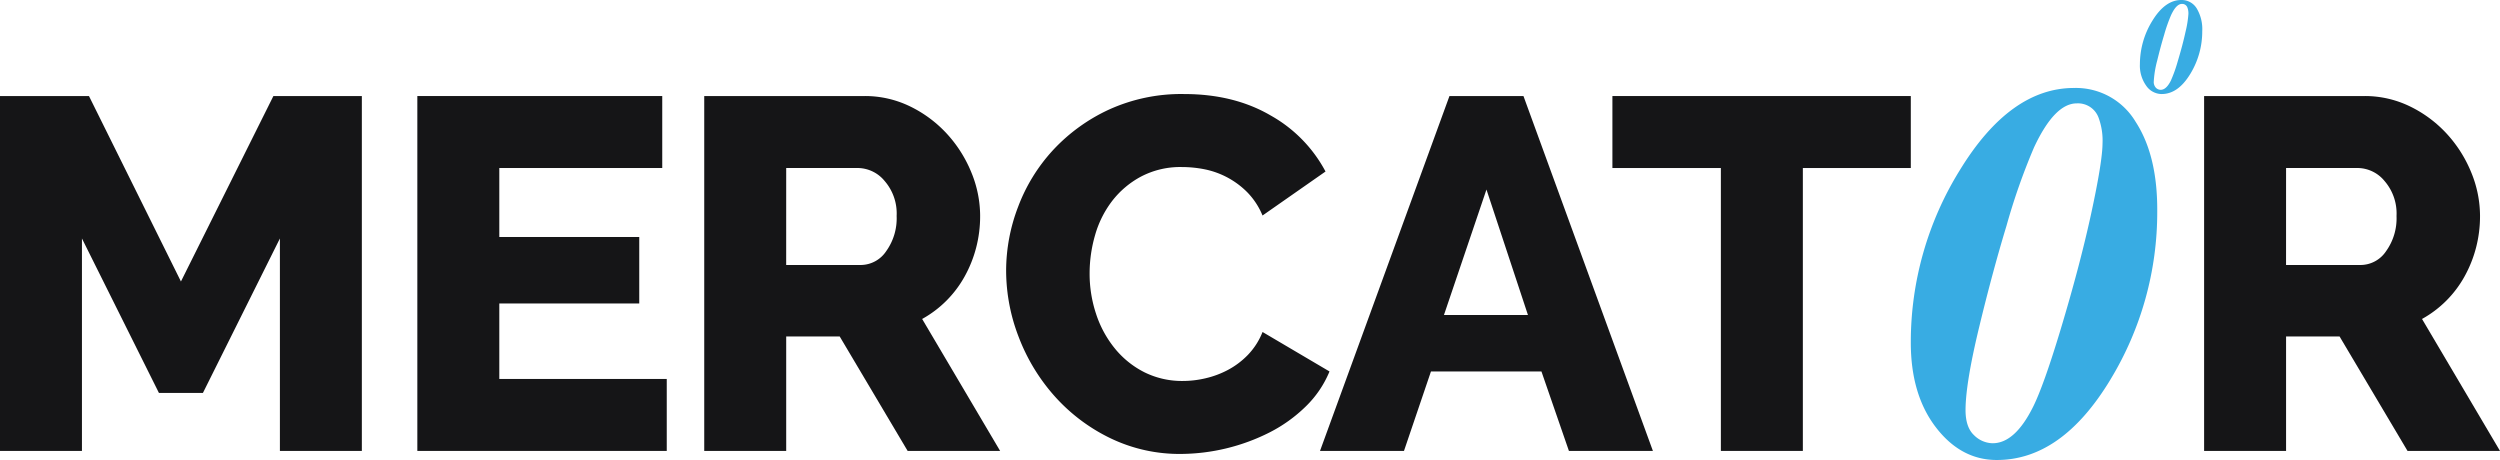 <?xml version="1.0" encoding="UTF-8"?> <svg xmlns="http://www.w3.org/2000/svg" width="597.965" height="110.022" viewBox="0 0 597.965 110.022"><g id="Group_132" data-name="Group 132" transform="translate(-6582.74 547.198)"><g id="Group_130" data-name="Group 130" transform="translate(6404.24 -655.39)"><path id="Path_1" data-name="Path 1" d="M65.393,8.83,43.278,53.187,21.28,8.83H0V93.713H19.6V42.9L38.015,79.845h10.52L66.949,42.9V93.713h19.6V8.83Z" transform="translate(178.5 122.333)" fill="#151517"></path><path id="Path_2" data-name="Path 2" d="M38.371,8.83V93.713H98.026V76.5H57.976V58.445H91.449v-15.9H57.976v-16.5H96.949V8.83Z" transform="translate(239.951 122.333)" fill="#151517"></path><path id="Path_3" data-name="Path 3" d="M64.749,93.711V8.83H103a24.607,24.607,0,0,1,11.059,2.513,29.356,29.356,0,0,1,8.788,6.574,30.836,30.836,0,0,1,5.8,9.2,27.386,27.386,0,0,1,2.094,10.4,29.8,29.8,0,0,1-.957,7.591,29.426,29.426,0,0,1-2.75,6.876A25.974,25.974,0,0,1,116.872,62.15l18.65,31.561H113.4L97.148,66.333H84.354V93.711Zm19.6-44.472h17.935a7.357,7.357,0,0,0,5.976-3.288,13.487,13.487,0,0,0,2.51-8.429,11.859,11.859,0,0,0-2.867-8.369,8.417,8.417,0,0,0-6.218-3.106H84.354Z" transform="translate(282.194 122.334)" fill="#151517"></path><path id="Path_4" data-name="Path 4" d="M92.506,50.847a42.782,42.782,0,0,1,2.869-15.239,41.551,41.551,0,0,1,8.366-13.569,42.538,42.538,0,0,1,13.39-9.685,41.727,41.727,0,0,1,17.932-3.707q11.956,0,20.744,5.143A33.229,33.229,0,0,1,168.9,27.176L153.833,37.7a17.52,17.52,0,0,0-3.645-5.557,19.905,19.905,0,0,0-10.224-5.5,28.138,28.138,0,0,0-5.377-.536,20.239,20.239,0,0,0-9.8,2.271,21.56,21.56,0,0,0-6.933,5.856,24.361,24.361,0,0,0-4.064,8.13,32.873,32.873,0,0,0-1.316,9.207,30.431,30.431,0,0,0,1.553,9.683,25.72,25.72,0,0,0,4.485,8.249,21.65,21.65,0,0,0,7.053,5.682,20.192,20.192,0,0,0,9.266,2.089,23.754,23.754,0,0,0,5.437-.658,21.886,21.886,0,0,0,5.382-2.032,19.058,19.058,0,0,0,4.719-3.585,16.721,16.721,0,0,0,3.468-5.44L169.853,75a24.9,24.9,0,0,1-5.676,8.369,35.107,35.107,0,0,1-8.668,6.218,47.635,47.635,0,0,1-21.16,5.141,38.039,38.039,0,0,1-16.917-3.767,42.742,42.742,0,0,1-13.27-9.982,45.651,45.651,0,0,1-8.606-14.108,44.117,44.117,0,0,1-3.049-16.02" transform="translate(326.646 122.039)" fill="#151517"></path><path id="Path_5" data-name="Path 5" d="M152.328,8.83h17.7l30.96,84.881H180.9L174.326,74.7H147.905l-6.454,19.009H121.365ZM171.1,61.2l-9.922-30.008L151.011,61.2Z" transform="translate(372.863 122.334)" fill="#151517"></path><path id="Path_6" data-name="Path 6" d="M219.62,26.047H193.8V93.711H174.191V26.047H148.249V8.83H219.62Z" transform="translate(415.917 122.334)" fill="#151517"></path><path id="Path_7" data-name="Path 7" d="M202.651,93.711V8.83h38.255a24.607,24.607,0,0,1,11.059,2.513,29.357,29.357,0,0,1,8.788,6.574,30.835,30.835,0,0,1,5.8,9.2,27.387,27.387,0,0,1,2.094,10.4,29.8,29.8,0,0,1-.957,7.591,29.419,29.419,0,0,1-2.75,6.876A25.974,25.974,0,0,1,254.774,62.15l18.65,31.561H251.306L235.05,66.333H222.256V93.711Zm19.6-44.472H240.19a7.357,7.357,0,0,0,5.976-3.288,13.487,13.487,0,0,0,2.51-8.429,11.859,11.859,0,0,0-2.867-8.369,8.417,8.417,0,0,0-6.218-3.106H222.256Z" transform="translate(503.04 122.334)" fill="#151517"></path><path id="Path_8" data-name="Path 8" d="M223.424,77.849q-11.66,19.3-27.276,19.22-8.561-.043-14.545-7.916t-5.918-20.429A77.958,77.958,0,0,1,187.334,27.87q12.1-19.862,27.531-19.782a16.619,16.619,0,0,1,14.6,8.106q5.237,8.054,5.164,21.361a77.11,77.11,0,0,1-11.21,40.294M204.962,84.3q2.525-5.112,6.47-18.158,4.706-15.6,7.393-28t2.716-16.769a15.814,15.814,0,0,0-.905-6.069,5.233,5.233,0,0,0-5.229-3.53q-5.311-.027-10.239,10.51a151.394,151.394,0,0,0-6.6,18.783q-3.372,11.11-6.564,24.347t-3.228,19.613q-.023,4.191,2.029,6.106a6.43,6.43,0,0,0,4.425,1.93q5.369.031,9.73-8.762" transform="translate(459.853 121.145)" fill="#38ace3"></path><path id="Path_9" data-name="Path 9" d="M208.82,17.635q-2.946,4.878-6.9,4.857a4.519,4.519,0,0,1-3.676-2,8.245,8.245,0,0,1-1.5-5.164A19.727,19.727,0,0,1,199.7,5q3.059-5.018,6.959-5a4.2,4.2,0,0,1,3.694,2.05,9.672,9.672,0,0,1,1.3,5.4,19.468,19.468,0,0,1-2.833,10.187m-4.667,1.631a33.9,33.9,0,0,0,1.636-4.589q1.186-3.945,1.868-7.079a25.362,25.362,0,0,0,.687-4.24,3.992,3.992,0,0,0-.229-1.532,1.319,1.319,0,0,0-1.321-.892q-1.342-.008-2.588,2.656a38.038,38.038,0,0,0-1.668,4.748q-.851,2.81-1.66,6.155a24.283,24.283,0,0,0-.817,4.958,2.012,2.012,0,0,0,.515,1.543,1.618,1.618,0,0,0,1.119.486q1.354.008,2.458-2.214" transform="translate(493.593 108.193)" fill="#38ace3"></path></g></g></svg> 